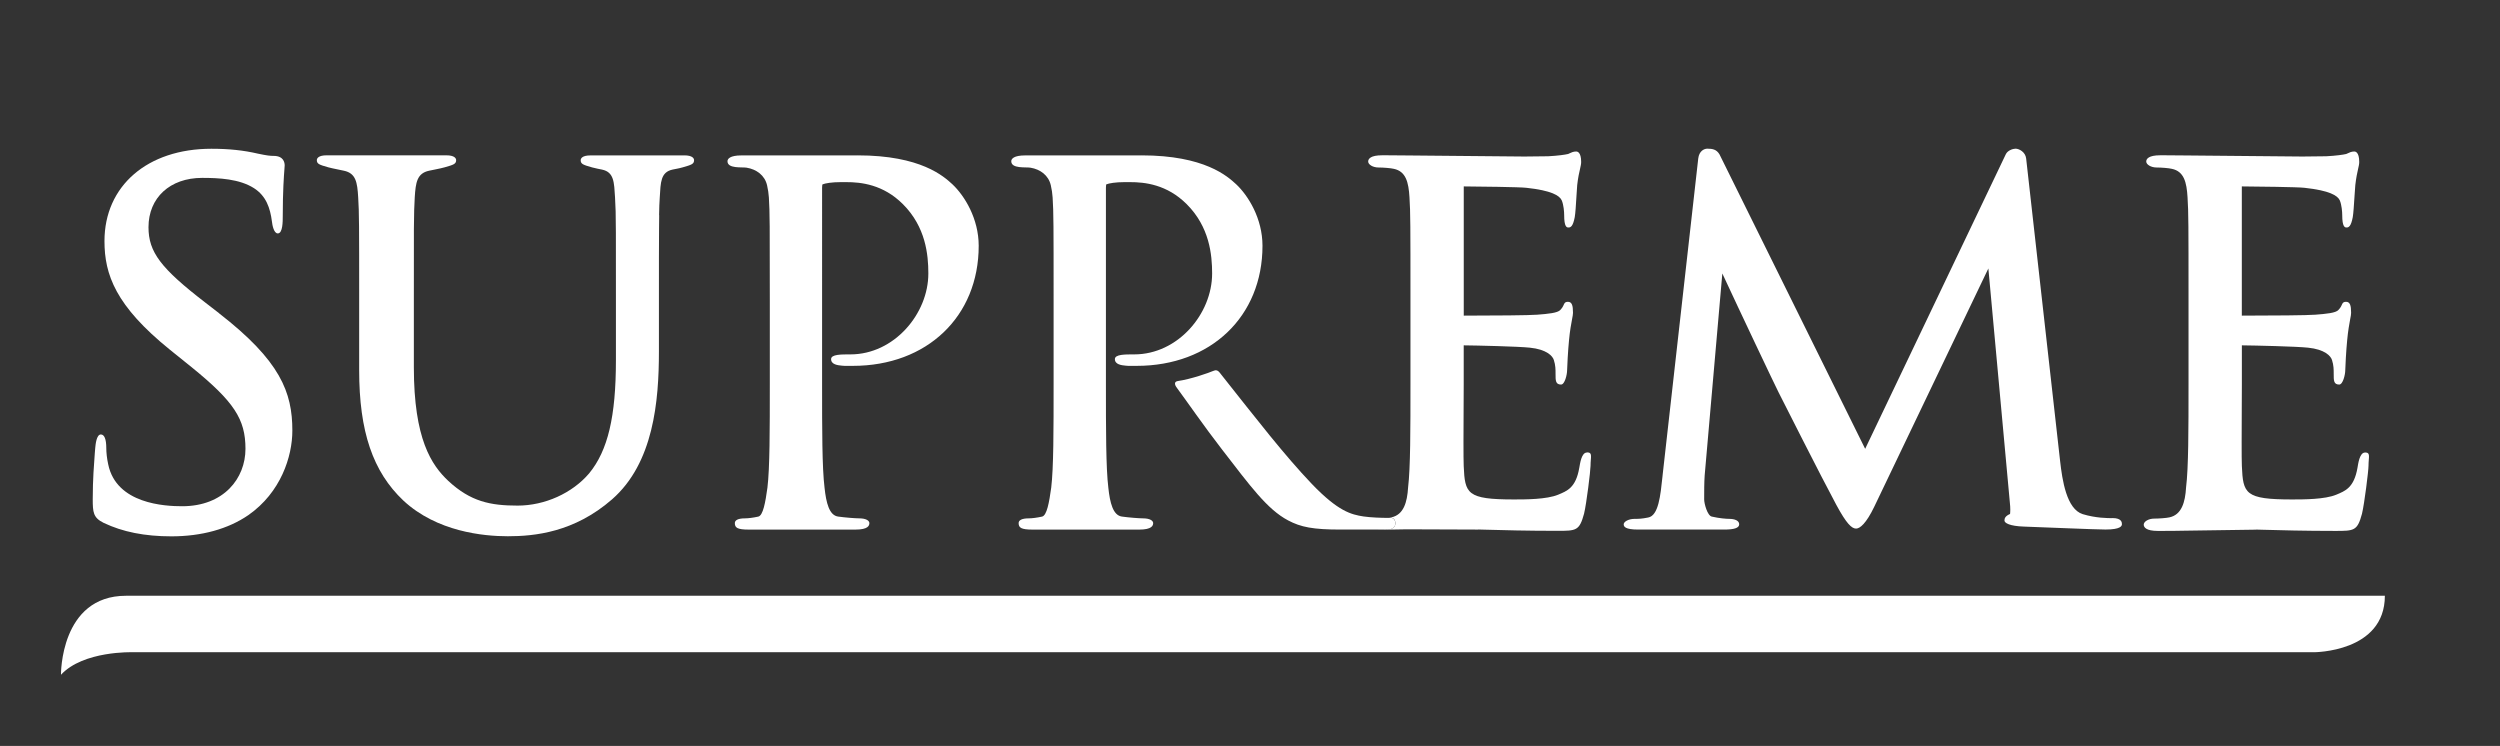<svg xmlns="http://www.w3.org/2000/svg" xmlns:xlink="http://www.w3.org/1999/xlink" id="Layer_1" data-name="Layer 1" viewBox="0 0 560.46 167.23"><rect x="0" y="0" width="560.46" height="167.23" fill="#333333" stroke="none"/><defs><style>      .cls-1 {        fill: #fff;      }      .cls-2 {        fill: none;      }    </style><clipPath id="clippath"><rect class="cls-2" x="-1458.18" y="-1345.85" width="1100.01" height="1100.01"></rect></clipPath></defs><path class="cls-1" d="M28.25,133.56c-14.78,0-14.58,17.71-14.58,17.71,5.02-5.42,16.04-5.05,16.04-5.05h489s15.94,.06,15.94-12.66H28.25Z"></path><path class="cls-1" d="M355.75,101.45c-1.23,0-1.53,2.52-1.7,3.42-.77,4.49-2.73,5.19-4.73,6.03-2.57,1.07-7.35,1.07-9.92,1.07-10.57,0-10.99-1.3-11.26-7.49-.08-1.57-.05-8.49-.02-13.53,0-1.99,.02-3.71,.02-4.74v-8.79c2.9,.03,12.19,.24,14.82,.52,3.78,.38,5.13,1.88,5.39,2.78,.38,1.19,.38,2.09,.38,3.13,0,1.39-.03,2.36,1.23,2.36,.85,0,1.36-2.27,1.36-3.2,0-.65,.21-4.59,.43-6.75,.2-2.16,.48-3.65,.67-4.64,.13-.7,.22-1.12,.22-1.49,0-1.66-.24-2.47-1.14-2.47-1.02,0-.72,.72-1.52,1.62l-.2,.22c-.6,.66-2.68,.86-5.16,1.05-1.74,.15-9.51,.2-16.47,.21v-28.97c3.1,.02,12.52,.13,14.04,.31,5.64,.61,7.44,1.74,7.92,2.81,.44,1.01,.55,2.6,.55,3.31,0,2.64,.57,2.78,.95,2.78,.51,0,1.02-.23,1.42-2.32,.15-.84,.27-2.72,.41-5.07,.06-.94,.11-1.75,.14-2.1,.19-1.69,.44-2.8,.63-3.61,.14-.65,.26-1.12,.26-1.59,0-2.28-.92-2.35-1.11-2.35-.64,0-1.13,.24-1.49,.41-.1,.06-.27,.14-.38,.16-.63,.15-2.16,.38-4.41,.5-.67,.03-2.71,.05-5.33,.06l-25.91-.24c-1.63-.03-3.35-.03-5.07-.04h-.92c-2.59,0-3.13,.8-3.13,1.4,0,.68,1.05,1.34,2.33,1.34,1.06,0,2.73,.13,3.43,.3,2.7,.57,3.3,3,3.5,6.37,.22,3.39,.22,6.39,.22,23.09v18.87c0,10.03,0,18.7-.53,23.09-.2,3.37-1.02,6.13-3.74,6.71-.15,.03-.34,.06-.56,.09h.47c.54,0,.98,.47,.98,1.23,0,.67-.4,1.28-1.52,1.36-.31,.02-.67,.03-1.1,.03h-1.76c.26,.01,.55,.02,.88,.02h.92c1.72,0,3.45,0,5.08-.05l16.05,.06-.04-.02,1.52,.04c3.96,.11,9.39,.26,16.27,.26,4.25,0,4.95,0,6-3.85,.55-2.28,1.45-9.66,1.45-10.74,0-1.99,.55-3-.81-3"></path><path class="cls-1" d="M311.83,116.1h-.47c-.09,0-.16,0-.26,0-1.28,0-3.77-.07-5.43-.32-2.74-.43-5.64-1.11-11.56-7.27-6.23-6.55-12.07-14.12-20.75-25.07h-.01c-.6-.74-1.27-.3-1.27-.3v-.02c-1.09,.47-5.1,1.89-8.07,2.31-1.1,.19-.34,1.27-.34,1.27h-.01c2.37,3.2,6.26,8.86,10.33,14.11,6.25,8.08,10.08,13.38,14.79,15.86,2.85,1.51,5.59,2.05,11.73,2.05h9.67c.43,0,.79-.02,1.1-.03,1.13-.08,1.53-.69,1.53-1.36,0-.77-.43-1.23-.98-1.23"></path><path class="cls-1" d="M49.1,70.21l-3.05-2.36c-10.01-7.7-12.76-11.34-12.76-16.91,0-6.61,4.82-11.06,12.02-11.06,3.75,0,8.36,.22,11.62,2.3,2.74,1.76,3.64,4.43,4.04,7.53,.08,.72,.41,2.62,1.31,2.62,1.12,0,1.11-2.71,1.11-3.86,0-5.68,.26-9.05,.37-10.5,.04-.45,.06-.74,.06-.88,0-.65-.24-2.14-2.48-2.14-.74,0-1.48-.07-3.5-.5-3.2-.75-6.52-1.1-10.46-1.1-14.33,0-23.96,8.32-23.96,20.7,0,7.5,2.49,14.51,14.68,24.36l4.92,3.96c9.43,7.67,12.01,11.59,12.01,18.24s-4.87,12.88-14.19,12.88c-3.84,0-14.74-.5-16.58-9.38-.3-1.35-.43-2.7-.43-3.61,0-2.13-.46-3.1-1.22-3.1-.98,0-1.19,2.24-1.26,3.01l-.1,1.22c-.16,2.19-.46,5.84-.46,10.24,0,2.96,.1,4.19,2.43,5.34,4.26,2.04,9.23,3.03,15.21,3.03,6.76,0,12.72-1.64,17.26-4.77,7.26-5.07,9.85-13.11,9.85-18.94,0-8.58-2.68-15.63-16.45-26.31"></path><path class="cls-1" d="M192.28,34.84h-26.05c-2.6,0-3.14,.78-3.14,1.31,0,1.71,3.23,1.27,4.28,1.44,2.22,.36,4.09,1.71,4.6,3.97,.2,.88,.34,1.8,.4,2.69,.21,3.39,.21,6.39,.21,23.09v18.88c0,10.03,0,18.69-.53,23.08-.46,3.33-.98,6.3-2.07,6.52-1.14,.25-2.26,.39-2.98,.39-1.56,0-2.26,.42-2.26,1.06,0,1.03,.54,1.46,3.13,1.46h23.89c2.91,0,3.14-.93,3.14-1.46s-.72-1.06-2.27-1.06c-.89,0-3.22-.19-4.73-.4-2.01-.27-2.69-3.1-3.05-6.48-.55-4.42-.55-13.09-.55-23.11V42.12c0-.44,.05-.67,.08-.78,.63-.26,2.12-.51,4.09-.51h1.18c3.36-.01,8.35,.51,12.78,4.95,5.11,5.11,5.69,11.32,5.69,15.54,0,9.03-7.67,18.13-17.47,18.13-2.02,0-4.33-.03-4.33,1.06,0,1.21,1.47,1.38,2.46,1.47,.67,.08,1.52,.04,2.43,.04,16.61,0,28.2-11.07,28.2-26.92,0-6.09-3.17-11.23-5.9-13.79-1.93-1.77-7.05-6.48-21.23-6.48"></path><path class="cls-1" d="M473.57,116.16c-1.02,0-3.72,0-6.67-.9-3.62-1.15-4.57-7.6-5.06-11.93l-7.61-67.8c-.16-1.44-1.56-2.2-2.38-2.2-.59,0-1.8,.4-2.19,1.27l-31.52,66.02-32.66-66.02c-.67-1.12-1.59-1.27-2.74-1.27-.67,0-1.82,.49-2.02,2.2l-7.98,70.92-.04,.41c-.45,4.25-.89,8.75-3.21,9.16-1.5,.3-2.17,.3-3,.3-1.44,0-2.48,.65-2.48,1.22,0,.52,.32,1.18,3.24,1.18h19.29c2.22,0,3.36-.35,3.36-1.18s-1-1.22-2.26-1.22c-.63,0-2.15-.11-3.88-.51-.99-.2-1.71-2.91-1.71-3.85,0-1.82,0-3.71,.11-5.35l3.96-45.3c3.77,8.13,11.77,25,12.59,26.61,.09,.18,9.84,19.49,12.78,24.91l.19,.36c2.25,4.18,3.44,5.31,4.42,5.31,.87,0,2.27-1.14,4.07-4.88l25.59-53.44,4.82,52.52c.14,1.23,.1,2.09,.04,2.52-1.12,.49-1.25,1.02-1.25,1.48,0,.56,1.19,1.24,4.33,1.35,4.18,.14,16.03,.66,18.32,.66,3.41,0,3.68-.81,3.68-1.19,0-.32,.02-1.38-2.13-1.38"></path><path class="cls-1" d="M153.38,34.84h-21c-1.88,0-2.2,.7-2.2,1.08,0,.85,.55,1.04,2.56,1.61,1.01,.28,1.52,.33,2.22,.49,2.72,.57,2.71,2.87,2.92,6.23,.12,1.92,.18,3.71,.19,7.93v-.02s.01,15.17,.01,15.17v13.41c0,12.66-1.8,20.26-6,25.38-3.8,4.46-9.95,7.23-16.05,7.23s-10.52-.9-15.51-5.52c-3.82-3.59-7.74-9.43-7.74-25.48v-15.02c0-5.66,0-12.72,.01-16.04,.03-3.6,.08-5.27,.19-7.05,.21-3.36,.51-5.39,3.23-5.97,.7-.16,2.47-.47,3.48-.76,2.02-.57,2.57-.76,2.57-1.61,0-.38-.33-1.08-2.22-1.08h-26.81c-1.87,0-2.2,.7-2.2,1.08,0,.85,.55,1.04,2.57,1.61,1.01,.28,2.79,.59,3.48,.76,2.72,.57,3.02,2.6,3.22,5.97,.22,3.39,.22,6.39,.22,23.09v15.66c0,13.75,3.06,22.76,9.92,29.24,7.49,6.96,17.88,7.99,23.41,7.99,5.97,0,14.88-.86,23.37-8.28,9.3-8.14,10.5-21.98,10.5-33.13v-11.48c0-7.99,0-12.84,.03-16.11,.01-1.16,.02-2.11,.03-2.94-.01-.02-.02-.05-.02-.07,.02-1.66,.07-2.8,.15-3.97,.2-3.36,.18-5.66,2.9-6.23,.7-.16,1.22-.2,2.23-.49,2.02-.57,2.56-.76,2.56-1.61,0-.38-.32-1.08-2.21-1.08"></path><path class="cls-1" d="M255.9,34.84h-26.05c-2.6,0-3.14,.78-3.14,1.31,0,1.71,3.23,1.27,4.29,1.44,2.21,.36,4.07,1.71,4.58,3.97,.2,.88,.35,1.8,.4,2.69,.22,3.39,.22,6.39,.22,23.09v18.88c0,10.03,0,18.69-.53,23.08-.46,3.33-.98,6.3-2.07,6.52-1.14,.25-2.26,.39-2.97,.39-1.56,0-2.27,.42-2.27,1.06,0,1.03,.55,1.46,3.13,1.46h23.89c2.9,0,3.14-.93,3.14-1.46s-.72-1.06-2.27-1.06c-.89,0-3.22-.19-4.73-.4-2.01-.27-2.69-3.1-3.05-6.48-.54-4.42-.54-13.09-.54-23.11V42.12c0-.44,.05-.67,.07-.78,.63-.26,2.11-.51,4.09-.51h1.18c3.36-.01,8.34,.51,12.78,4.95,5.11,5.11,5.69,11.32,5.69,15.54,0,9.03-7.66,18.13-17.46,18.13-2.03,0-4.34-.03-4.34,1.06,0,1.21,1.48,1.38,2.45,1.47,.66,.08,1.52,.04,2.44,.04,16.6,0,28.2-11.07,28.2-26.92,0-6.09-3.17-11.23-5.9-13.79-1.93-1.77-7.05-6.48-21.22-6.48"></path><path class="cls-1" d="M530.2,101.45c-1.23,0-1.53,2.52-1.69,3.42-.78,4.49-2.75,5.19-4.75,6.03-2.56,1.07-7.34,1.07-9.92,1.07-10.56,0-10.98-1.3-11.25-7.49-.08-1.57-.04-8.49-.02-13.53,.01-1.99,.02-3.71,.02-4.74v-8.79c2.9,.03,12.19,.24,14.82,.52,3.78,.38,5.13,1.88,5.39,2.78,.38,1.19,.38,2.09,.38,3.13,0,1.39-.03,2.36,1.23,2.36,.85,0,1.36-2.27,1.36-3.2,0-.65,.21-4.59,.43-6.75,.2-2.16,.48-3.65,.66-4.64,.14-.7,.22-1.12,.22-1.49,0-1.66-.24-2.47-1.14-2.47-1.02,0-.72,.72-1.52,1.62l-.2,.22c-.59,.66-2.68,.86-5.16,1.05-1.74,.15-9.51,.2-16.48,.21v-28.97c3.11,.02,12.52,.13,14.04,.31,5.63,.61,7.43,1.74,7.92,2.81,.43,1.01,.55,2.6,.55,3.31,0,2.64,.58,2.78,.96,2.78,.49,0,1.01-.23,1.4-2.32,.15-.84,.27-2.72,.42-5.07,.06-.94,.11-1.75,.15-2.1,.19-1.69,.44-2.8,.62-3.61,.15-.65,.26-1.12,.26-1.59,0-2.28-.91-2.35-1.1-2.35-.63,0-1.13,.24-1.48,.41-.12,.06-.27,.14-.39,.16-.62,.15-2.16,.38-4.41,.5-.66,.03-2.7,.05-5.34,.06l-25.91-.24c-1.62-.03-3.35-.03-5.08-.04h-.91c-2.58,0-3.13,.8-3.13,1.4,0,.68,1.06,1.34,2.34,1.34,1.06,0,2.72,.13,3.41,.3,2.72,.57,3.31,3,3.51,6.37,.22,3.39,.22,6.39,.22,23.09v18.87c0,10.03,0,18.7-.55,23.09-.19,3.37-1.02,6.13-3.72,6.71-.7,.16-2.38,.28-3.42,.28-1.29,0-2.35,.67-2.35,1.35,0,.61,.56,1.41,3.14,1.41h.91c1.72,0,3.45-.01,5.08-.05l16.04-.23-.03-.02,1.51,.04c3.97,.11,9.41,.26,16.28,.26,4.25,0,4.96,0,6-3.85,.55-2.28,1.46-9.66,1.46-10.74,0-1.99,.55-3-.81-3"></path></svg>